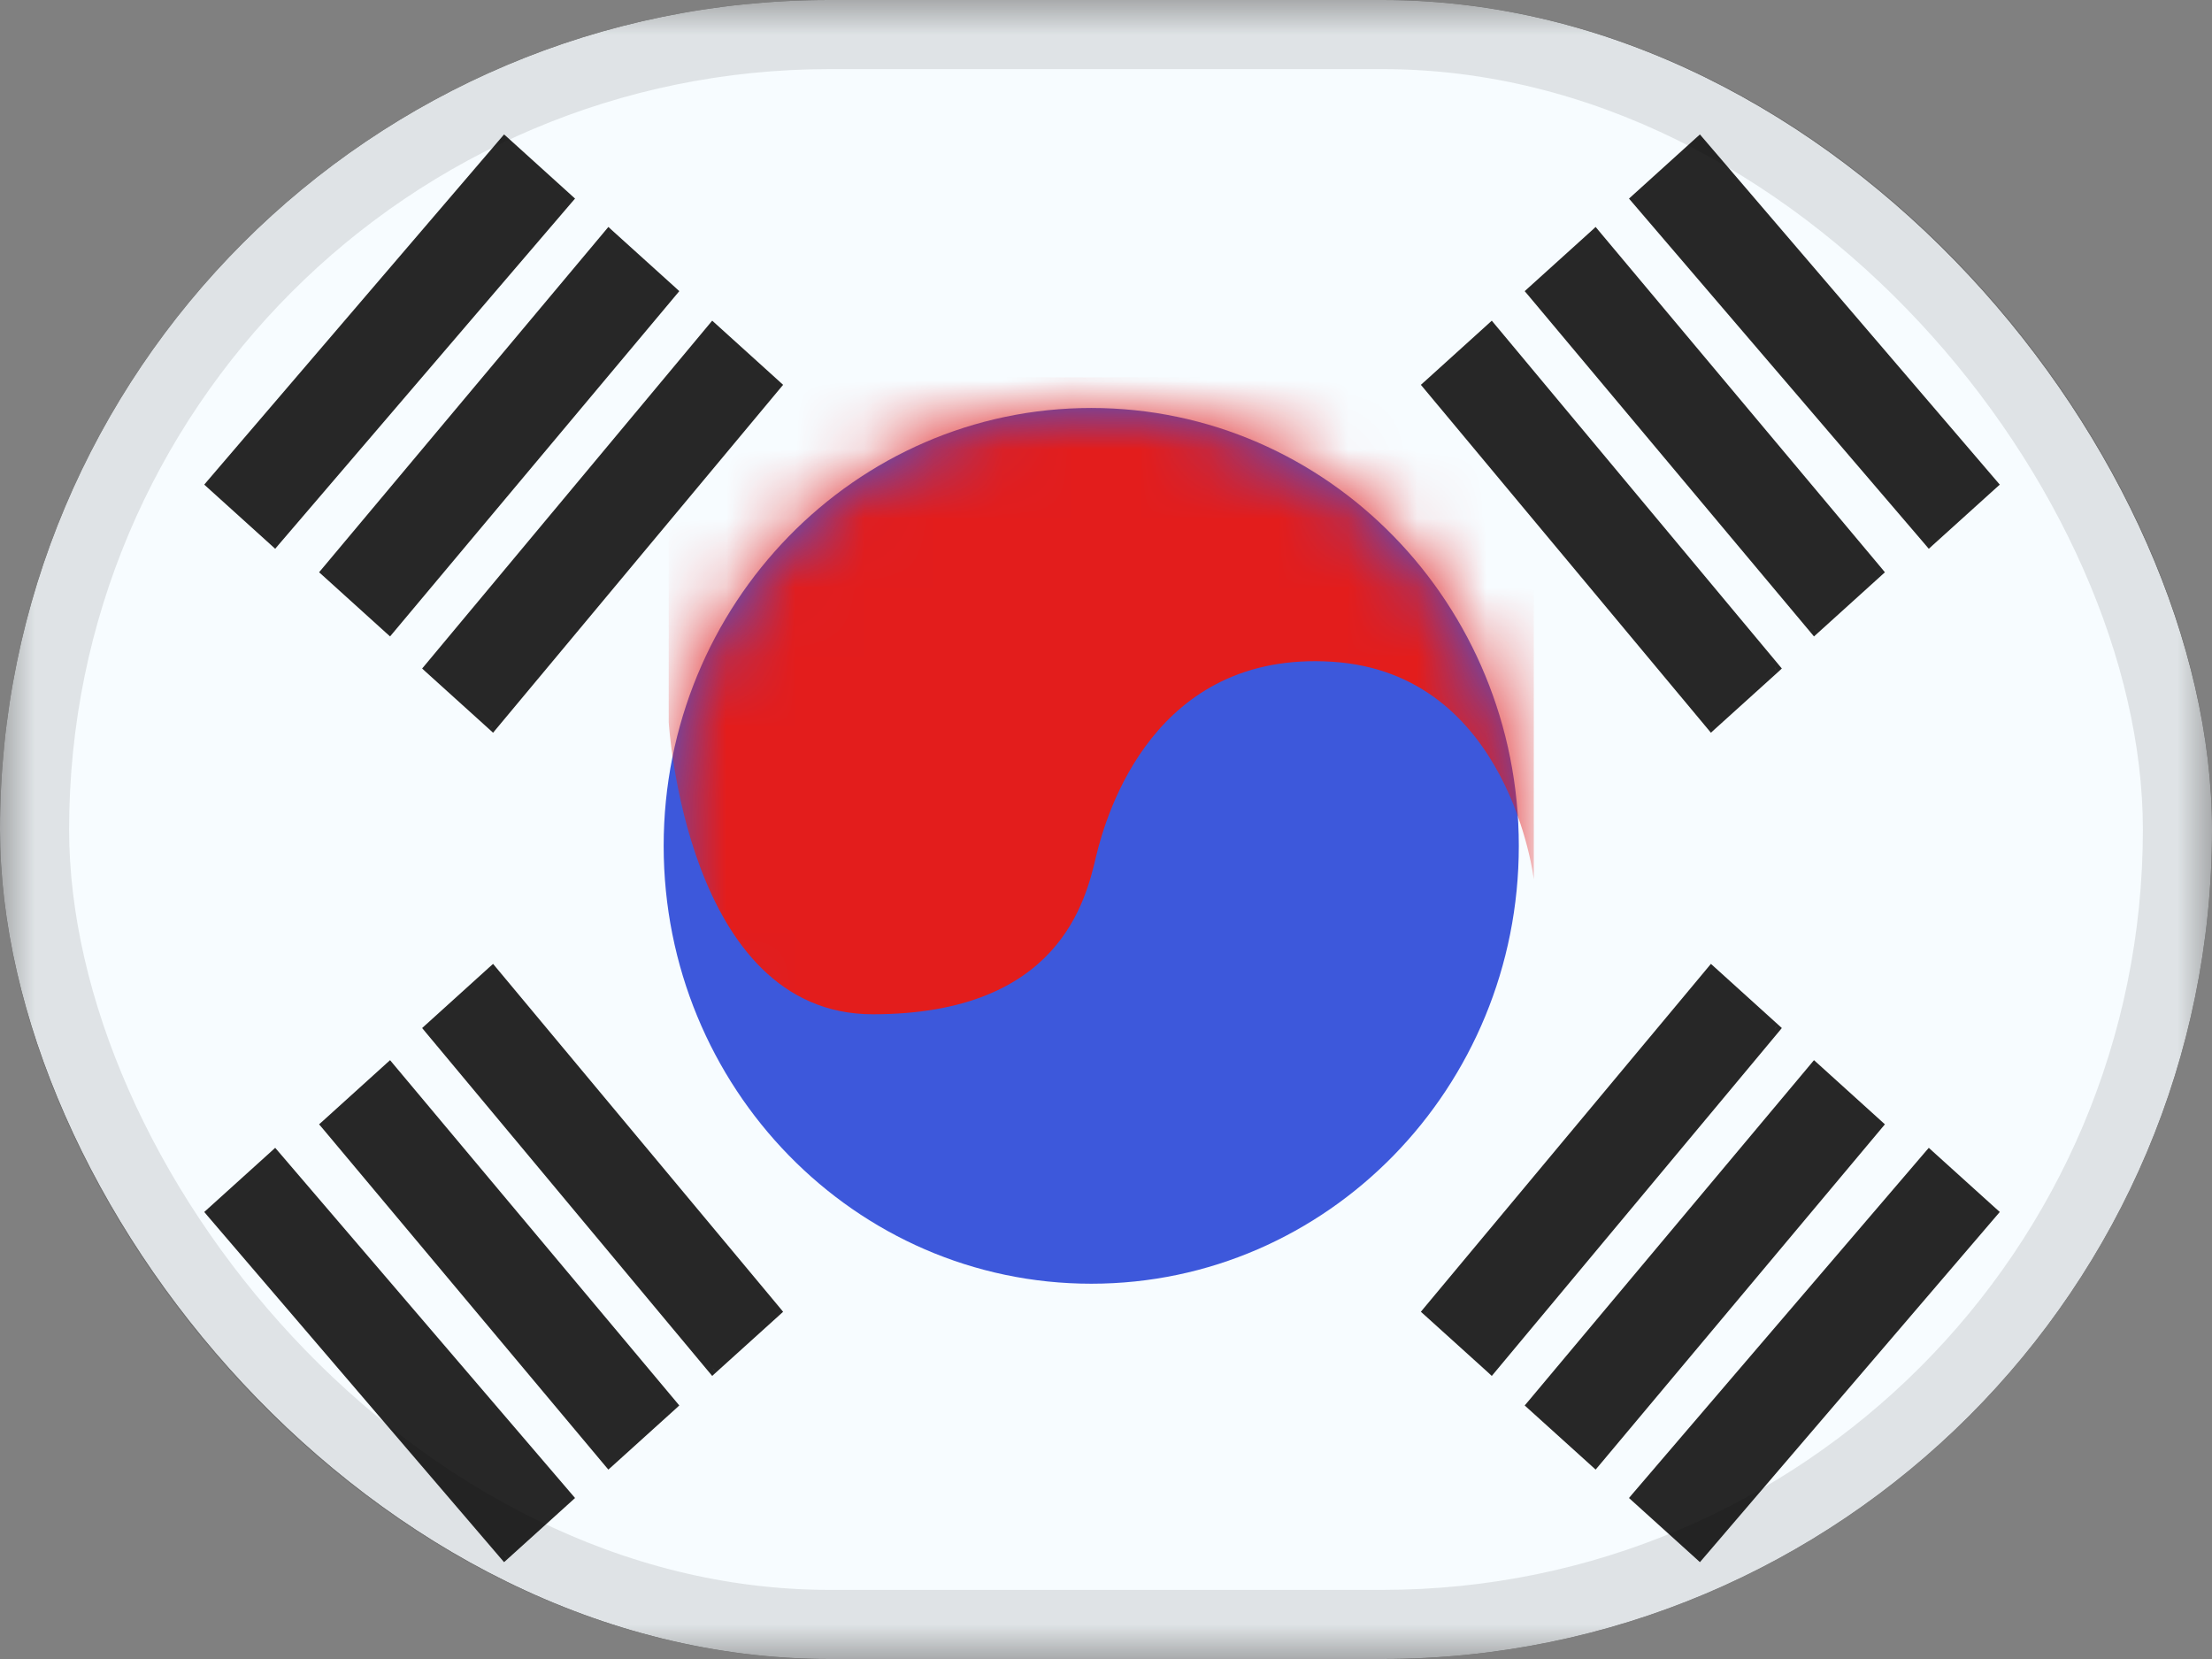 <svg xmlns="http://www.w3.org/2000/svg" width="32" height="24" viewBox="0 0 32 24" fill="none"><rect x="0" y="0" width="32" height="24" fill="#808080" stroke="none"/><g clip-path="url(#clip0_679_16801)"><mask id="mask0_679_16801" style="mask-type:luminance" maskUnits="userSpaceOnUse" x="0" y="0" width="32" height="24"><rect width="32" height="24" fill="white"></rect></mask><g mask="url(#mask0_679_16801)"><path fill-rule="evenodd" clip-rule="evenodd" d="M0 0V24H32V0H0Z" fill="#F7FCFF"></path><mask id="mask1_679_16801" style="mask-type:luminance" maskUnits="userSpaceOnUse" x="0" y="0" width="32" height="24"><path fill-rule="evenodd" clip-rule="evenodd" d="M0 0V24H32V0H0Z" fill="white"></path></mask><g mask="url(#mask1_679_16801)"><path fill-rule="evenodd" clip-rule="evenodd" d="M15.787 18.571C19.203 18.571 21.972 15.735 21.972 12.237C21.972 8.738 19.203 5.902 15.787 5.902C12.37 5.902 9.601 8.738 9.601 12.237C9.601 15.735 12.37 18.571 15.787 18.571Z" fill="#3D58DB"></path><mask id="mask2_679_16801" style="mask-type:luminance" maskUnits="userSpaceOnUse" x="9" y="5" width="13" height="14"><path fill-rule="evenodd" clip-rule="evenodd" d="M15.787 18.571C19.203 18.571 21.972 15.735 21.972 12.237C21.972 8.738 19.203 5.902 15.787 5.902C12.37 5.902 9.601 8.738 9.601 12.237C9.601 15.735 12.37 18.571 15.787 18.571Z" fill="white"></path></mask><g mask="url(#mask2_679_16801)"><path fill-rule="evenodd" clip-rule="evenodd" d="M22.189 12.722C22.189 12.722 21.842 9.735 19.27 9.573C16.699 9.411 16.006 11.763 15.857 12.387C15.709 13.01 15.333 14.673 12.626 14.673C9.919 14.673 9.674 10.445 9.674 10.445V5.459H22.189V12.722Z" fill="#E31D1C"></path></g><path fill-rule="evenodd" clip-rule="evenodd" d="M7.299 2.052L8.214 2.88L3.974 7.832L3.059 7.004L7.299 2.052ZM8.808 3.391L9.723 4.219L5.635 9.099L4.72 8.271L8.808 3.391ZM11.225 5.574L10.31 4.747L6.211 9.664L7.126 10.492L11.225 5.574Z" fill="#272727"></path><path d="M8.214 2.88L8.271 2.928L8.319 2.873L8.265 2.824L8.214 2.88ZM7.299 2.052L7.35 1.996L7.292 1.945L7.242 2.003L7.299 2.052ZM3.974 7.832L3.924 7.887L3.981 7.939L4.031 7.88L3.974 7.832ZM3.059 7.004L3.002 6.955L2.955 7.011L3.009 7.06L3.059 7.004ZM9.723 4.219L9.781 4.267L9.827 4.212L9.774 4.163L9.723 4.219ZM8.808 3.391L8.859 3.336L8.801 3.283L8.751 3.343L8.808 3.391ZM5.635 9.099L5.585 9.155L5.643 9.207L5.693 9.147L5.635 9.099ZM4.72 8.271L4.663 8.223L4.616 8.279L4.67 8.327L4.72 8.271ZM10.31 4.747L10.361 4.691L10.303 4.639L10.253 4.699L10.31 4.747ZM11.225 5.574L11.283 5.622L11.329 5.567L11.276 5.519L11.225 5.574ZM6.211 9.664L6.153 9.616L6.107 9.671L6.16 9.72L6.211 9.664ZM7.126 10.492L7.075 10.547L7.133 10.6L7.183 10.54L7.126 10.492ZM8.265 2.824L7.35 1.996L7.249 2.108L8.164 2.935L8.265 2.824ZM4.031 7.88L8.271 2.928L8.157 2.831L3.917 7.783L4.031 7.88ZM3.009 7.06L3.924 7.887L4.024 7.776L3.109 6.948L3.009 7.06ZM7.242 2.003L3.002 6.955L3.116 7.053L7.356 2.101L7.242 2.003ZM9.774 4.163L8.859 3.336L8.758 3.447L9.673 4.274L9.774 4.163ZM5.693 9.147L9.781 4.267L9.666 4.171L5.578 9.051L5.693 9.147ZM4.67 8.327L5.585 9.155L5.685 9.043L4.77 8.216L4.67 8.327ZM8.751 3.343L4.663 8.223L4.778 8.32L8.866 3.439L8.751 3.343ZM10.26 4.803L11.175 5.63L11.276 5.519L10.361 4.691L10.26 4.803ZM6.268 9.712L10.368 4.795L10.253 4.699L6.153 9.616L6.268 9.712ZM7.176 10.436L6.261 9.609L6.16 9.72L7.075 10.547L7.176 10.436ZM11.168 5.526L7.068 10.444L7.183 10.54L11.283 5.622L11.168 5.526Z" fill="#272727"></path><path fill-rule="evenodd" clip-rule="evenodd" d="M24.585 2.052L23.67 2.88L27.91 7.832L28.825 7.004L24.585 2.052ZM23.076 3.391L22.161 4.219L26.249 9.099L27.164 8.271L23.076 3.391ZM20.659 5.574L21.574 4.747L25.674 9.664L24.759 10.492L20.659 5.574Z" fill="#272727"></path><path d="M23.67 2.88L23.613 2.928L23.566 2.873L23.62 2.824L23.67 2.88ZM24.585 2.052L24.535 1.996L24.592 1.945L24.642 2.003L24.585 2.052ZM27.91 7.832L27.96 7.887L27.903 7.939L27.853 7.88L27.91 7.832ZM28.825 7.004L28.882 6.955L28.93 7.011L28.875 7.06L28.825 7.004ZM22.161 4.219L22.104 4.267L22.057 4.212L22.111 4.163L22.161 4.219ZM23.076 3.391L23.026 3.336L23.083 3.283L23.133 3.343L23.076 3.391ZM26.249 9.099L26.3 9.155L26.242 9.207L26.192 9.147L26.249 9.099ZM27.164 8.271L27.222 8.223L27.268 8.279L27.215 8.327L27.164 8.271ZM21.574 4.747L21.524 4.691L21.581 4.639L21.631 4.699L21.574 4.747ZM20.659 5.574L20.601 5.622L20.555 5.567L20.609 5.519L20.659 5.574ZM25.674 9.664L25.731 9.616L25.777 9.671L25.724 9.72L25.674 9.664ZM24.759 10.492L24.809 10.547L24.751 10.6L24.701 10.54L24.759 10.492ZM23.62 2.824L24.535 1.996L24.635 2.108L23.72 2.935L23.62 2.824ZM27.853 7.88L23.613 2.928L23.727 2.831L27.967 7.783L27.853 7.88ZM28.875 7.06L27.96 7.887L27.86 7.776L28.775 6.948L28.875 7.06ZM24.642 2.003L28.882 6.955L28.768 7.053L24.528 2.101L24.642 2.003ZM22.111 4.163L23.026 3.336L23.126 3.447L22.211 4.274L22.111 4.163ZM26.192 9.147L22.104 4.267L22.218 4.171L26.307 9.051L26.192 9.147ZM27.215 8.327L26.3 9.155L26.199 9.043L27.114 8.216L27.215 8.327ZM23.133 3.343L27.222 8.223L27.107 8.32L23.018 3.439L23.133 3.343ZM21.624 4.803L20.709 5.63L20.609 5.519L21.524 4.691L21.624 4.803ZM25.616 9.712L21.516 4.795L21.631 4.699L25.731 9.616L25.616 9.712ZM24.708 10.436L25.623 9.609L25.724 9.72L24.809 10.547L24.708 10.436ZM20.716 5.526L24.816 10.444L24.701 10.54L20.601 5.622L20.716 5.526Z" fill="#272727"></path><path fill-rule="evenodd" clip-rule="evenodd" d="M7.299 22.492L8.214 21.664L3.974 16.712L3.059 17.54L7.299 22.492ZM8.808 21.152L9.723 20.325L5.635 15.445L4.72 16.272L8.808 21.152ZM11.225 18.969L10.31 19.797L6.211 14.88L7.126 14.052L11.225 18.969Z" fill="#272727"></path><path d="M8.214 21.664L8.271 21.615L8.319 21.671L8.265 21.72L8.214 21.664ZM7.299 22.492L7.35 22.547L7.292 22.599L7.242 22.541L7.299 22.492ZM3.974 16.712L3.924 16.657L3.981 16.605L4.031 16.663L3.974 16.712ZM3.059 17.54L3.002 17.589L2.955 17.533L3.009 17.484L3.059 17.54ZM9.723 20.325L9.781 20.277L9.827 20.332L9.774 20.381L9.723 20.325ZM8.808 21.152L8.859 21.208L8.801 21.26L8.751 21.201L8.808 21.152ZM5.635 15.445L5.585 15.389L5.643 15.337L5.693 15.397L5.635 15.445ZM4.72 16.272L4.663 16.32L4.616 16.265L4.67 16.217L4.72 16.272ZM10.31 19.797L10.361 19.852L10.303 19.905L10.253 19.845L10.31 19.797ZM11.225 18.969L11.283 18.921L11.329 18.977L11.276 19.025L11.225 18.969ZM6.211 14.88L6.153 14.928L6.107 14.872L6.16 14.824L6.211 14.88ZM7.126 14.052L7.075 13.996L7.133 13.944L7.183 14.004L7.126 14.052ZM8.265 21.72L7.35 22.547L7.249 22.436L8.164 21.608L8.265 21.72ZM4.031 16.663L8.271 21.615L8.157 21.713L3.917 16.761L4.031 16.663ZM3.009 17.484L3.924 16.657L4.024 16.768L3.109 17.595L3.009 17.484ZM7.242 22.541L3.002 17.589L3.116 17.491L7.356 22.443L7.242 22.541ZM9.774 20.381L8.859 21.208L8.758 21.097L9.673 20.269L9.774 20.381ZM5.693 15.397L9.781 20.277L9.666 20.373L5.578 15.493L5.693 15.397ZM4.67 16.217L5.585 15.389L5.685 15.501L4.77 16.328L4.67 16.217ZM8.751 21.201L4.663 16.32L4.778 16.224L8.866 21.104L8.751 21.201ZM10.26 19.741L11.175 18.914L11.276 19.025L10.361 19.852L10.26 19.741ZM6.268 14.832L10.368 19.749L10.253 19.845L6.153 14.928L6.268 14.832ZM7.176 14.108L6.261 14.935L6.16 14.824L7.075 13.996L7.176 14.108ZM11.168 19.017L7.068 14.1L7.183 14.004L11.283 18.921L11.168 19.017Z" fill="#272727"></path><path fill-rule="evenodd" clip-rule="evenodd" d="M24.585 22.492L23.67 21.664L27.91 16.712L28.825 17.54L24.585 22.492ZM23.076 21.152L22.161 20.325L26.249 15.445L27.164 16.272L23.076 21.152ZM20.659 18.969L21.574 19.797L25.674 14.88L24.759 14.052L20.659 18.969Z" fill="#272727"></path><path d="M23.67 21.664L23.613 21.615L23.566 21.671L23.62 21.72L23.67 21.664ZM24.585 22.492L24.535 22.547L24.592 22.599L24.642 22.541L24.585 22.492ZM27.91 16.712L27.96 16.657L27.903 16.605L27.853 16.663L27.91 16.712ZM28.825 17.54L28.882 17.589L28.93 17.533L28.875 17.484L28.825 17.54ZM22.161 20.325L22.104 20.277L22.057 20.332L22.111 20.381L22.161 20.325ZM23.076 21.152L23.026 21.208L23.083 21.26L23.133 21.201L23.076 21.152ZM26.249 15.445L26.3 15.389L26.242 15.337L26.192 15.397L26.249 15.445ZM27.164 16.272L27.222 16.32L27.268 16.265L27.215 16.217L27.164 16.272ZM21.574 19.797L21.524 19.852L21.581 19.905L21.631 19.845L21.574 19.797ZM20.659 18.969L20.601 18.921L20.555 18.977L20.609 19.025L20.659 18.969ZM25.674 14.88L25.731 14.928L25.777 14.872L25.724 14.824L25.674 14.88ZM24.759 14.052L24.809 13.996L24.751 13.944L24.701 14.004L24.759 14.052ZM23.62 21.72L24.535 22.547L24.635 22.436L23.72 21.608L23.62 21.72ZM27.853 16.663L23.613 21.615L23.727 21.713L27.967 16.761L27.853 16.663ZM28.875 17.484L27.96 16.657L27.86 16.768L28.775 17.595L28.875 17.484ZM24.642 22.541L28.882 17.589L28.768 17.491L24.528 22.443L24.642 22.541ZM22.111 20.381L23.026 21.208L23.126 21.097L22.211 20.269L22.111 20.381ZM26.192 15.397L22.104 20.277L22.218 20.373L26.307 15.493L26.192 15.397ZM27.215 16.217L26.3 15.389L26.199 15.501L27.114 16.328L27.215 16.217ZM23.133 21.201L27.222 16.32L27.107 16.224L23.018 21.104L23.133 21.201ZM21.624 19.741L20.709 18.914L20.609 19.025L21.524 19.852L21.624 19.741ZM25.616 14.832L21.516 19.749L21.631 19.845L25.731 14.928L25.616 14.832ZM24.708 14.108L25.623 14.935L25.724 14.824L24.809 13.996L24.708 14.108ZM20.716 19.017L24.816 14.1L24.701 14.004L20.601 18.921L20.716 19.017Z" fill="#272727"></path></g></g></g><rect x="0.5" y="0.5" width="31" height="23" rx="11.5" stroke="black" stroke-opacity="0.1"></rect><defs><clipPath id="clip0_679_16801"><rect width="32" height="24" rx="12" fill="white"></rect></clipPath></defs></svg>